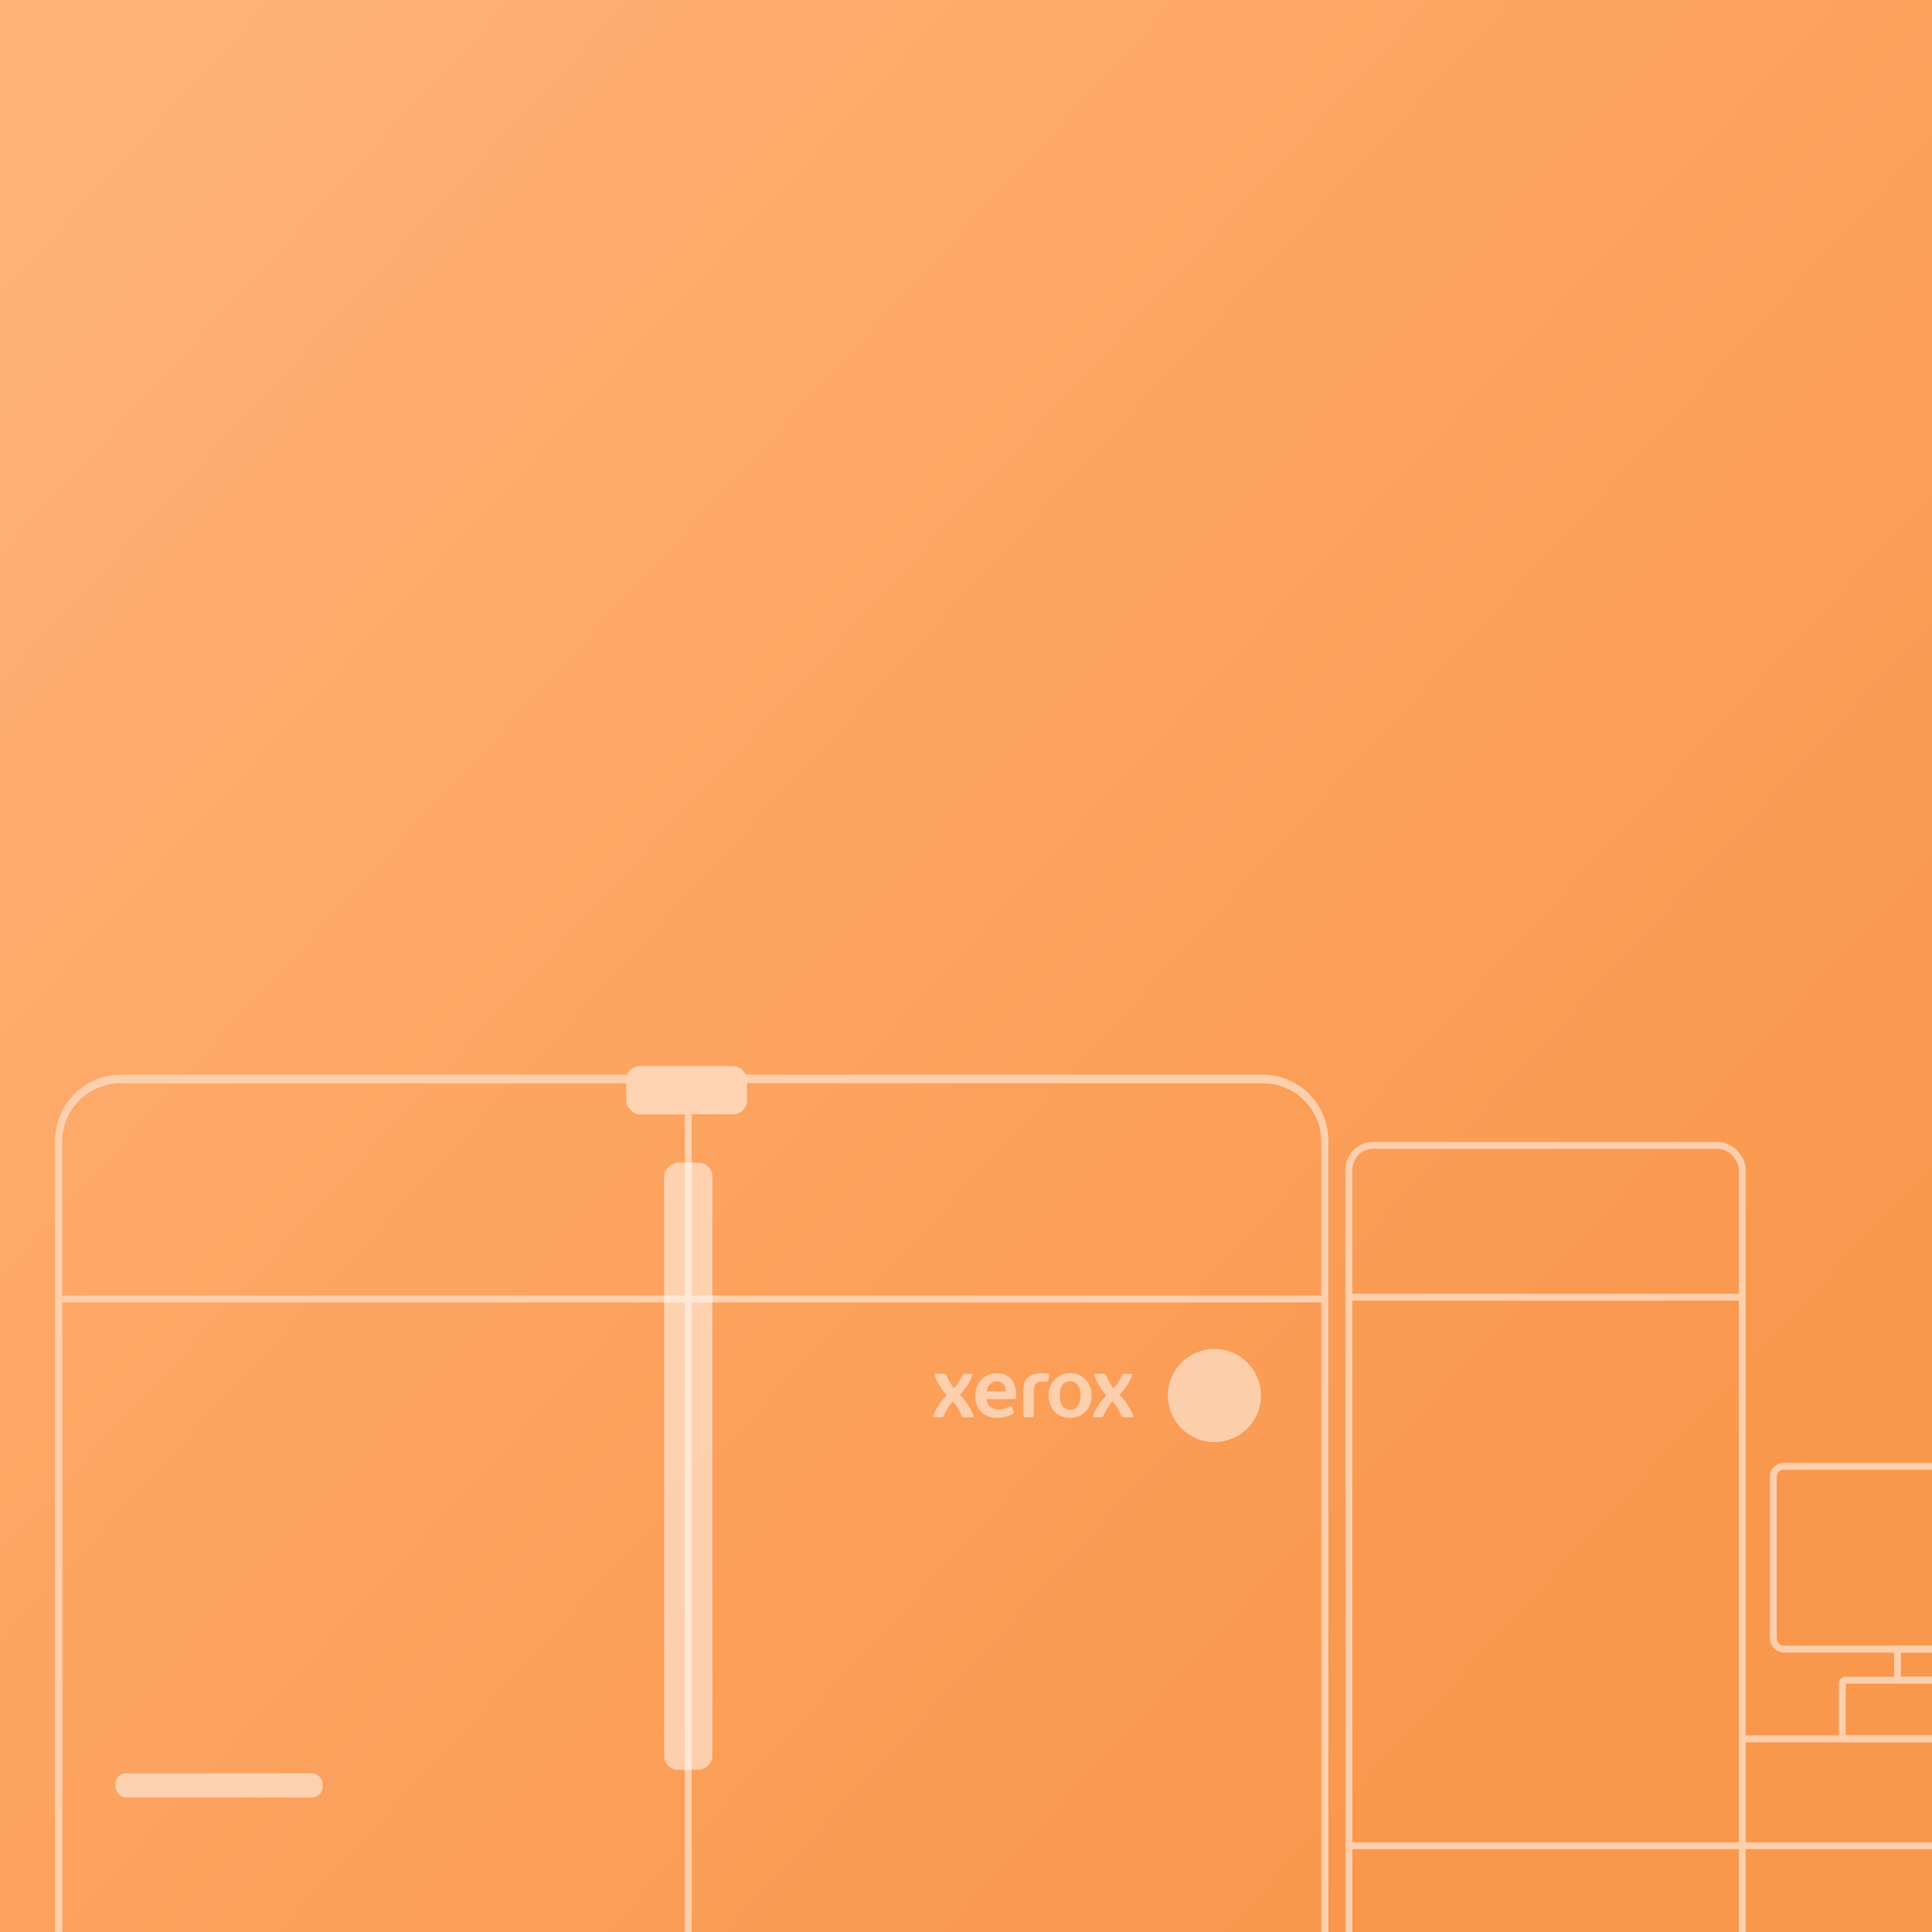 <?xml version="1.0" encoding="UTF-8"?> <svg xmlns="http://www.w3.org/2000/svg" width="560" height="560" viewBox="0 0 560 560" fill="none"><rect x="0" y="0" width="560" height="560" fill="#333333" stroke="none"/> <g clip-path="url(#clip0_157_166)"> <rect width="560" height="560" fill="url(#paint0_linear_157_166)"></rect> <path d="M35 312.5H366C375.941 312.5 384 320.559 384 330.5V616C384 625.941 375.941 634 366 634H35C25.059 634 17 625.941 17 616V330.5C17 320.559 25.059 312.5 35 312.5Z" stroke="#FDCFAC" stroke-width="2"></path> <path d="M35 313H366C375.941 313 384 321.059 384 331V707C384 716.941 375.941 725 366 725H35C25.059 725 17 716.941 17 707V331C17 321.059 25.059 313 35 313Z" stroke="#FDCFAC" stroke-width="2"></path> <line x1="199.5" y1="323" x2="199.5" y2="634" stroke="white" stroke-opacity="0.5" stroke-width="2"></line> <line x1="16.499" y1="376.526" x2="383.5" y2="376.526" stroke="#FDCFAC" stroke-width="2"></line> <rect x="181.5" y="309" width="35" height="14" rx="4" fill="#FED4B3"></rect> <rect x="192.5" y="513" width="176" height="14" rx="4" transform="rotate(-90 192.5 513)" fill="white" fill-opacity="0.5"></rect> <g clip-path="url(#clip1_157_166)"> <path d="M310.184 398C306.435 398 303.946 400.858 303.946 404.496C303.946 408.342 306.469 410.986 310.184 410.986C313.829 410.986 316.41 408.223 316.41 404.493C316.41 400.763 313.829 398 310.184 398ZM288.838 398.009C287.647 398.009 286.139 398.43 285.031 399.364C283.708 400.479 282.684 402.224 282.684 404.571C282.684 406.595 283.324 408.225 284.478 409.329C285.608 410.41 287.207 411 289.189 411C290.784 411 292.711 410.383 293.538 409.859C293.827 409.676 293.918 409.597 293.843 409.298L293.327 407.8C293.267 407.554 293.001 407.492 292.785 407.602C292.422 407.784 292.151 407.928 291.783 408.067C291.069 408.338 290.33 408.522 289.626 408.522C288.144 408.522 287.301 408.11 286.656 407.348C286.246 406.864 286.006 406.251 285.932 405.543H294.108C294.406 405.543 294.538 405.332 294.538 404.976V404.372C294.538 404.078 294.525 403.616 294.501 403.34C294.351 401.653 293.745 400.295 292.734 399.375C291.761 398.488 290.454 398.009 288.838 398.009ZM302.169 398.021C299.808 398.021 298.366 398.576 297.441 399.799C296.732 400.736 296.604 401.785 296.604 404.028V410.185C296.637 410.624 296.809 410.829 297.209 410.829H299.077C299.509 410.829 299.686 410.598 299.686 410.185V403.913C299.686 402.5 299.703 401.712 300.188 401.178C300.605 400.72 301.164 400.42 302.338 400.42C302.57 400.42 303.128 400.483 303.322 400.507C303.396 400.516 303.456 400.522 303.487 400.522C303.69 400.522 303.76 400.447 303.825 400.183L304.105 398.772C304.157 398.482 304.114 398.257 303.832 398.189C303.405 398.085 302.724 398.021 302.169 398.021V398.021ZM271.188 398.189C270.985 398.189 270.839 398.355 270.923 398.635C271.48 400.499 272.891 402.711 274.355 404.527C272.49 406.249 271.185 408.54 270.531 410.381C270.434 410.651 270.584 410.828 270.731 410.828H272.932C273.249 410.828 273.394 410.713 273.54 410.383C274.135 409.036 275.018 407.481 276.177 406.221C277.239 407.269 278.169 408.863 278.765 410.383C278.931 410.803 279.125 410.828 279.374 410.828H281.774C282.233 410.828 282.274 410.573 282.191 410.351C281.276 407.878 279.328 405.354 278.23 404.288C279.236 403.187 281.059 401.062 281.856 398.635C281.973 398.278 281.756 398.189 281.577 398.189H279.567C279.323 398.189 279.16 398.276 278.98 398.635C277.898 400.727 276.924 401.96 276.504 402.405C275.843 401.601 274.974 400.154 274.338 398.635C274.2 398.306 274.054 398.189 273.774 398.189H271.188ZM317.463 398.189C317.26 398.189 317.114 398.355 317.197 398.635C317.753 400.499 319.165 402.711 320.629 404.527C318.764 406.249 317.46 408.54 316.805 410.381C316.709 410.651 316.859 410.828 317.006 410.828H319.207C319.523 410.828 319.669 410.713 319.814 410.383C320.409 409.036 321.292 407.481 322.451 406.221C323.514 407.269 324.443 408.863 325.038 410.383C325.207 410.803 325.399 410.828 325.648 410.828H328.048C328.507 410.828 328.548 410.573 328.466 410.351C327.55 407.878 325.602 405.354 324.505 404.288C325.51 403.187 327.334 401.062 328.131 398.635C328.248 398.278 328.031 398.189 327.851 398.189H325.842C325.598 398.189 325.435 398.276 325.255 398.635C324.173 400.727 323.198 401.96 322.779 402.405C322.117 401.601 321.248 400.154 320.612 398.635C320.474 398.306 320.327 398.189 320.048 398.189H317.463ZM310.186 400.378C312.369 400.378 313.192 402.313 313.192 404.494C313.192 406.675 312.369 408.611 310.186 408.611C308.002 408.611 307.161 406.675 307.161 404.494C307.161 402.313 308.002 400.378 310.186 400.378V400.378ZM288.94 400.389C290.573 400.389 291.571 401.526 291.571 403.213V403.29H285.927C285.988 402.87 286.105 402.471 286.288 402.093C286.791 401.053 287.751 400.389 288.94 400.389V400.389Z" fill="white" fill-opacity="0.5"></path> </g> <circle cx="352" cy="404.5" r="13.5" fill="white" fill-opacity="0.5"></circle> <rect x="33.5" y="514" width="60" height="7" rx="3" fill="white" fill-opacity="0.5"></rect> <rect x="391" y="332" width="114" height="404" rx="7" stroke="#FDCFAC" stroke-width="2"></rect> <rect x="-1" y="1" width="237" height="232" transform="matrix(-1 0 0 1 741 503)" stroke="#FDCFAC" stroke-width="2"></rect> <rect x="514" y="425" width="90" height="53" rx="3" stroke="#FDCFAC" stroke-width="2"></rect> <rect x="550" y="478" width="15" height="9" stroke="#FDCFAC" stroke-width="2"></rect> <rect x="534" y="487" width="53" height="17" rx="1" stroke="#FDCFAC" stroke-width="2"></rect> <line x1="391" y1="376" x2="505" y2="376" stroke="#FDCFAC" stroke-width="2"></line> <line x1="391" y1="535" x2="743" y2="535" stroke="#FDCFAC" stroke-width="2"></line> </g> <defs> <linearGradient id="paint0_linear_157_166" x1="529.5" y1="519" x2="21.5" y2="51" gradientUnits="userSpaceOnUse"> <stop offset="0.114" stop-color="#F9974C"></stop> <stop offset="1" stop-color="#FFB176"></stop> </linearGradient> <clipPath id="clip0_157_166"> <rect width="560" height="560" fill="white"></rect> </clipPath> <clipPath id="clip1_157_166"> <rect width="58" height="13" fill="white" transform="translate(270.5 398)"></rect> </clipPath> </defs> </svg> 